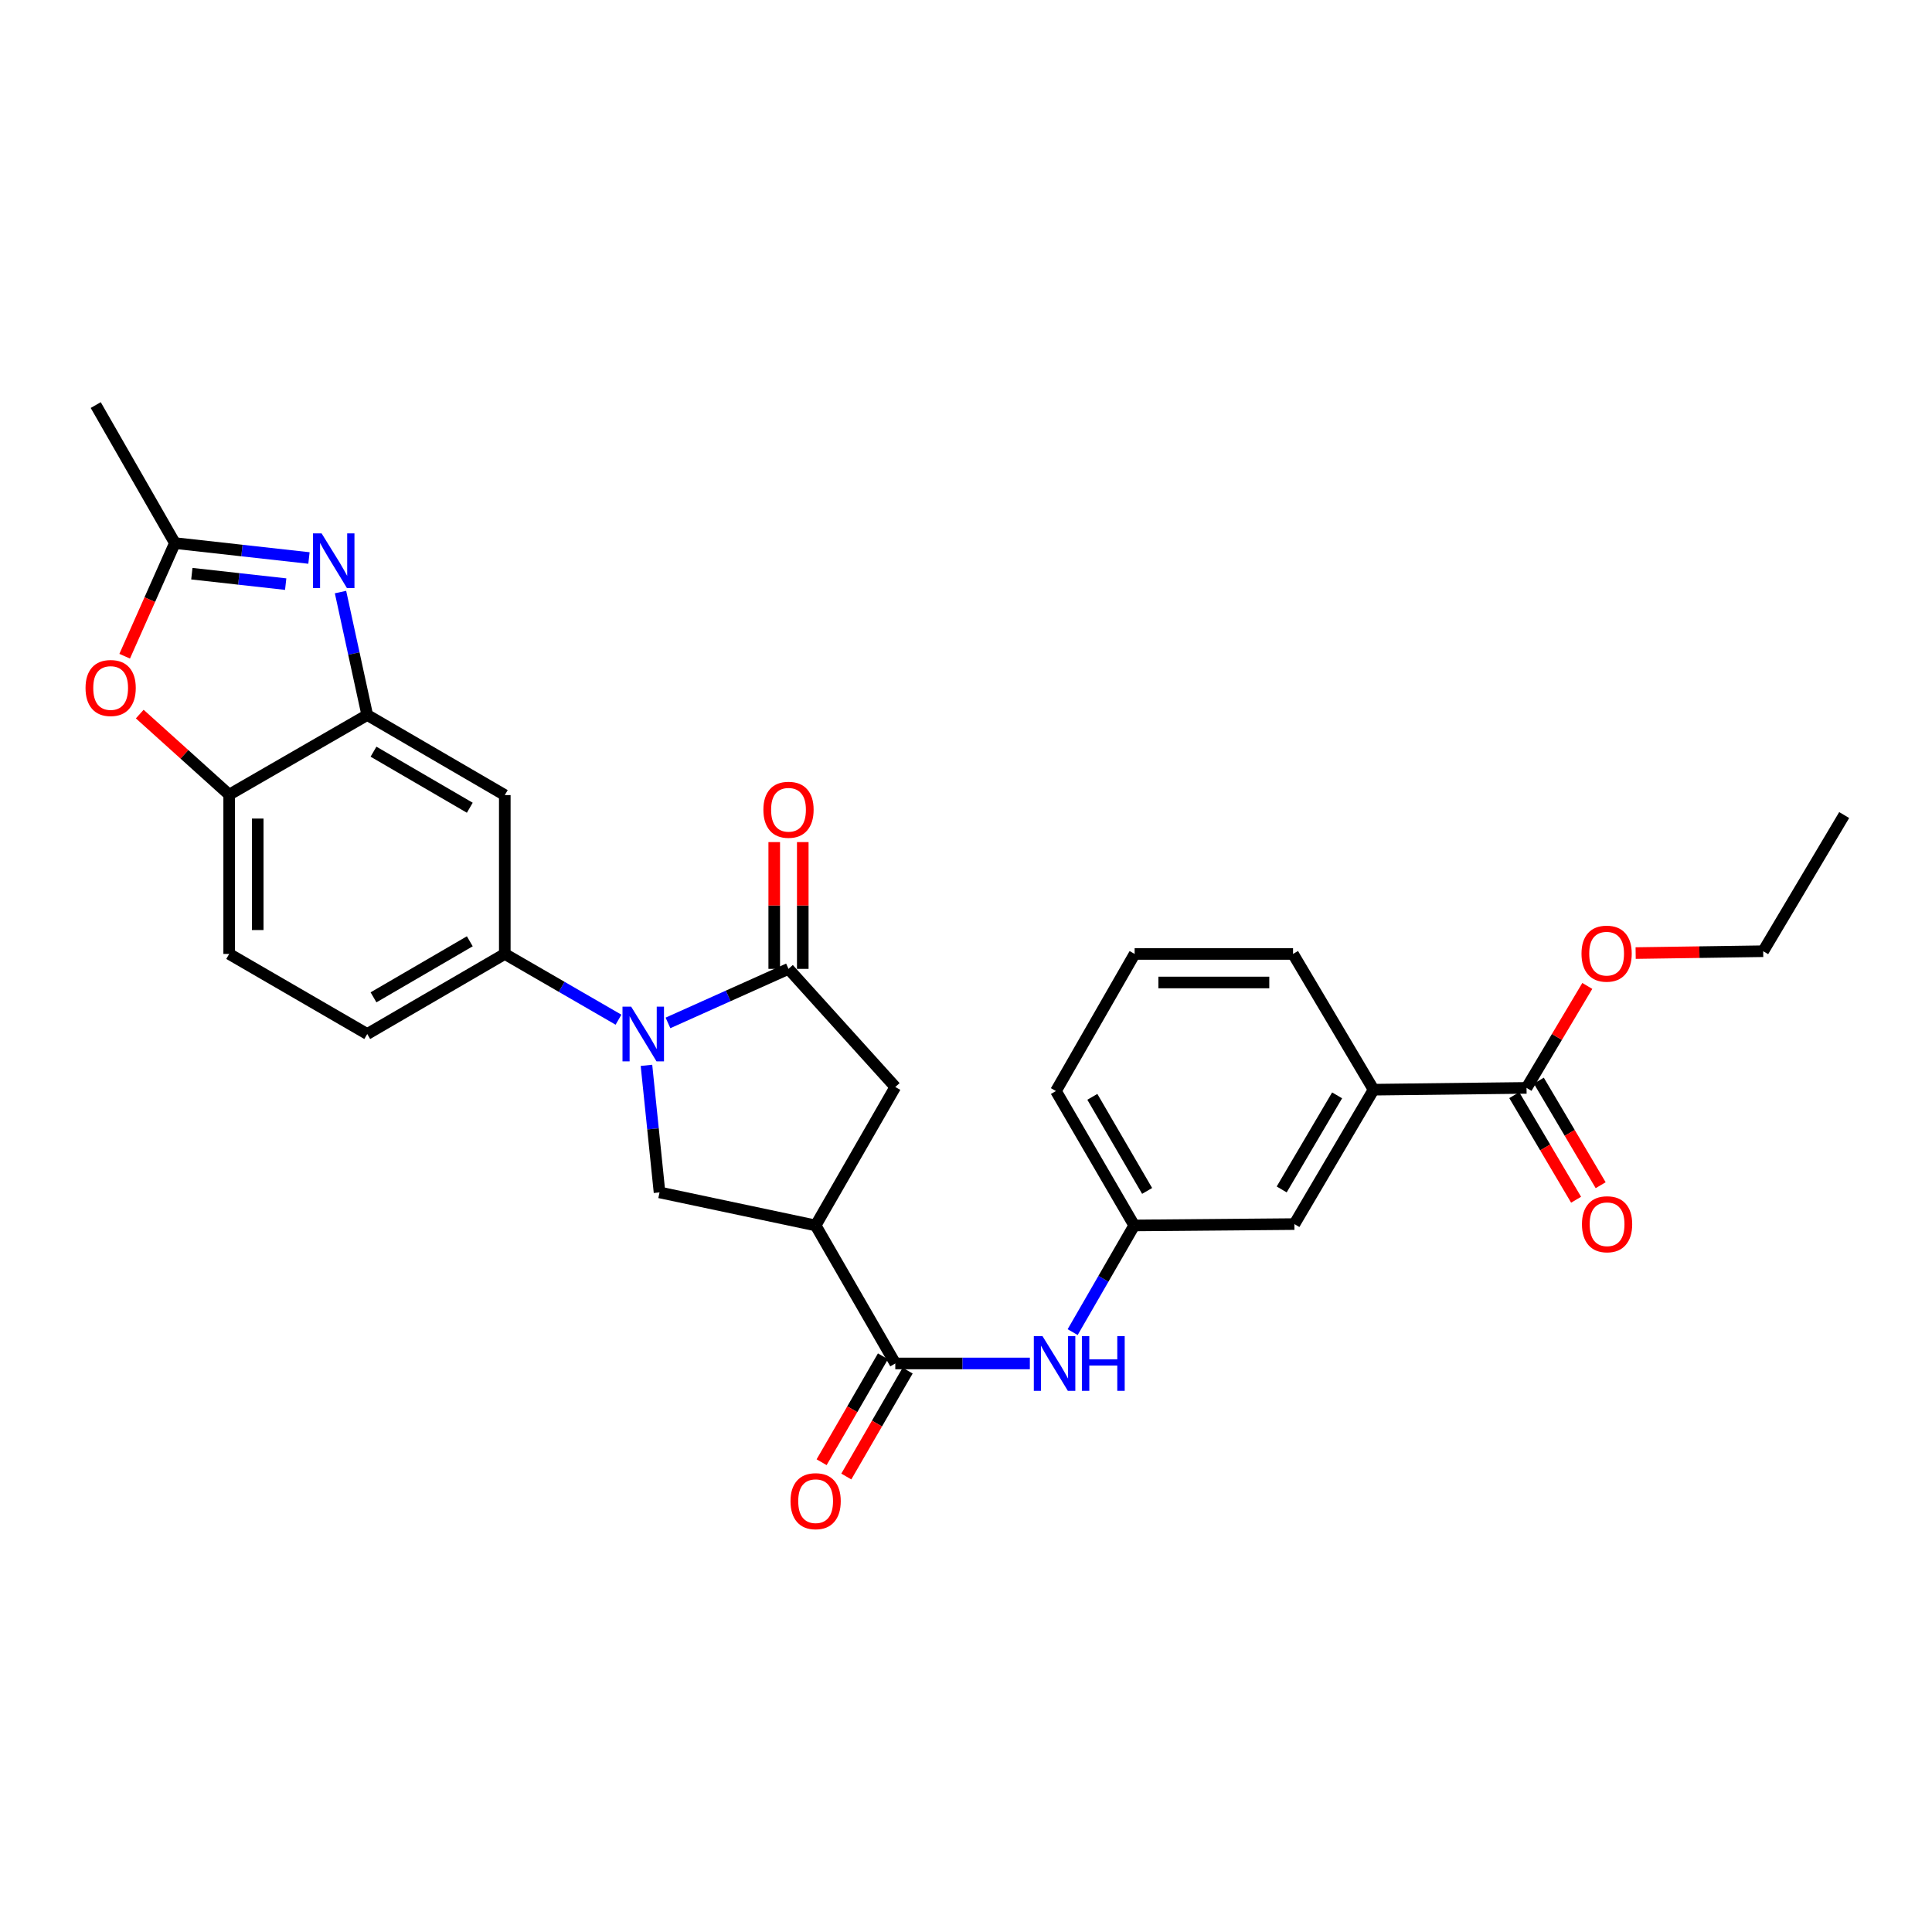 <?xml version='1.0' encoding='iso-8859-1'?>
<svg version='1.1' baseProfile='full'
              xmlns='http://www.w3.org/2000/svg'
                      xmlns:rdkit='http://www.rdkit.org/xml'
                      xmlns:xlink='http://www.w3.org/1999/xlink'
                  xml:space='preserve'
width='1000px' height='1000px' viewBox='0 0 1000 1000'>
<!-- END OF HEADER -->
<rect style='opacity:1.0;fill:#FFFFFF;stroke:none' width='1000' height='1000' x='0' y='0'> </rect>
<path class='bond-0' d='M 345.743,529.46 L 376.935,515.47' style='fill:none;fill-rule:evenodd;stroke:#0000FF;stroke-width:6px;stroke-linecap:butt;stroke-linejoin:miter;stroke-opacity:1' />
<path class='bond-0' d='M 376.935,515.47 L 408.128,501.481' style='fill:none;fill-rule:evenodd;stroke:#000000;stroke-width:6px;stroke-linecap:butt;stroke-linejoin:miter;stroke-opacity:1' />
<path class='bond-4' d='M 334.61,551.421 L 337.99,584.305' style='fill:none;fill-rule:evenodd;stroke:#0000FF;stroke-width:6px;stroke-linecap:butt;stroke-linejoin:miter;stroke-opacity:1' />
<path class='bond-4' d='M 337.99,584.305 L 341.37,617.188' style='fill:none;fill-rule:evenodd;stroke:#000000;stroke-width:6px;stroke-linecap:butt;stroke-linejoin:miter;stroke-opacity:1' />
<path class='bond-6' d='M 320.133,527.793 L 290.706,510.776' style='fill:none;fill-rule:evenodd;stroke:#0000FF;stroke-width:6px;stroke-linecap:butt;stroke-linejoin:miter;stroke-opacity:1' />
<path class='bond-6' d='M 290.706,510.776 L 261.278,493.759' style='fill:none;fill-rule:evenodd;stroke:#000000;stroke-width:6px;stroke-linecap:butt;stroke-linejoin:miter;stroke-opacity:1' />
<path class='bond-10' d='M 408.128,501.481 L 463.405,562.625' style='fill:none;fill-rule:evenodd;stroke:#000000;stroke-width:6px;stroke-linecap:butt;stroke-linejoin:miter;stroke-opacity:1' />
<path class='bond-15' d='M 415.513,501.481 L 415.513,468.676' style='fill:none;fill-rule:evenodd;stroke:#000000;stroke-width:6px;stroke-linecap:butt;stroke-linejoin:miter;stroke-opacity:1' />
<path class='bond-15' d='M 415.513,468.676 L 415.513,435.871' style='fill:none;fill-rule:evenodd;stroke:#FF0000;stroke-width:6px;stroke-linecap:butt;stroke-linejoin:miter;stroke-opacity:1' />
<path class='bond-15' d='M 400.742,501.481 L 400.742,468.676' style='fill:none;fill-rule:evenodd;stroke:#000000;stroke-width:6px;stroke-linecap:butt;stroke-linejoin:miter;stroke-opacity:1' />
<path class='bond-15' d='M 400.742,468.676 L 400.742,435.871' style='fill:none;fill-rule:evenodd;stroke:#FF0000;stroke-width:6px;stroke-linecap:butt;stroke-linejoin:miter;stroke-opacity:1' />
<path class='bond-1' d='M 422.169,634.29 L 341.37,617.188' style='fill:none;fill-rule:evenodd;stroke:#000000;stroke-width:6px;stroke-linecap:butt;stroke-linejoin:miter;stroke-opacity:1' />
<path class='bond-3' d='M 422.169,634.29 L 463.405,705.725' style='fill:none;fill-rule:evenodd;stroke:#000000;stroke-width:6px;stroke-linecap:butt;stroke-linejoin:miter;stroke-opacity:1' />
<path class='bond-29' d='M 422.169,634.29 L 463.405,562.625' style='fill:none;fill-rule:evenodd;stroke:#000000;stroke-width:6px;stroke-linecap:butt;stroke-linejoin:miter;stroke-opacity:1' />
<path class='bond-2' d='M 176.247,306.448 L 183.164,338.266' style='fill:none;fill-rule:evenodd;stroke:#0000FF;stroke-width:6px;stroke-linecap:butt;stroke-linejoin:miter;stroke-opacity:1' />
<path class='bond-2' d='M 183.164,338.266 L 190.081,370.084' style='fill:none;fill-rule:evenodd;stroke:#000000;stroke-width:6px;stroke-linecap:butt;stroke-linejoin:miter;stroke-opacity:1' />
<path class='bond-7' d='M 159.917,288.82 L 125.22,284.958' style='fill:none;fill-rule:evenodd;stroke:#0000FF;stroke-width:6px;stroke-linecap:butt;stroke-linejoin:miter;stroke-opacity:1' />
<path class='bond-7' d='M 125.22,284.958 L 90.523,281.096' style='fill:none;fill-rule:evenodd;stroke:#000000;stroke-width:6px;stroke-linecap:butt;stroke-linejoin:miter;stroke-opacity:1' />
<path class='bond-7' d='M 147.874,302.342 L 123.586,299.638' style='fill:none;fill-rule:evenodd;stroke:#0000FF;stroke-width:6px;stroke-linecap:butt;stroke-linejoin:miter;stroke-opacity:1' />
<path class='bond-7' d='M 123.586,299.638 L 99.299,296.935' style='fill:none;fill-rule:evenodd;stroke:#000000;stroke-width:6px;stroke-linecap:butt;stroke-linejoin:miter;stroke-opacity:1' />
<path class='bond-12' d='M 463.405,705.725 L 498.224,705.725' style='fill:none;fill-rule:evenodd;stroke:#000000;stroke-width:6px;stroke-linecap:butt;stroke-linejoin:miter;stroke-opacity:1' />
<path class='bond-12' d='M 498.224,705.725 L 533.043,705.725' style='fill:none;fill-rule:evenodd;stroke:#0000FF;stroke-width:6px;stroke-linecap:butt;stroke-linejoin:miter;stroke-opacity:1' />
<path class='bond-17' d='M 457.014,702.023 L 441.138,729.433' style='fill:none;fill-rule:evenodd;stroke:#000000;stroke-width:6px;stroke-linecap:butt;stroke-linejoin:miter;stroke-opacity:1' />
<path class='bond-17' d='M 441.138,729.433 L 425.263,756.843' style='fill:none;fill-rule:evenodd;stroke:#FF0000;stroke-width:6px;stroke-linecap:butt;stroke-linejoin:miter;stroke-opacity:1' />
<path class='bond-17' d='M 469.796,709.427 L 453.92,736.837' style='fill:none;fill-rule:evenodd;stroke:#000000;stroke-width:6px;stroke-linecap:butt;stroke-linejoin:miter;stroke-opacity:1' />
<path class='bond-17' d='M 453.92,736.837 L 438.045,764.247' style='fill:none;fill-rule:evenodd;stroke:#FF0000;stroke-width:6px;stroke-linecap:butt;stroke-linejoin:miter;stroke-opacity:1' />
<path class='bond-5' d='M 190.081,370.084 L 261.278,411.541' style='fill:none;fill-rule:evenodd;stroke:#000000;stroke-width:6px;stroke-linecap:butt;stroke-linejoin:miter;stroke-opacity:1' />
<path class='bond-5' d='M 193.328,389.067 L 243.166,418.087' style='fill:none;fill-rule:evenodd;stroke:#000000;stroke-width:6px;stroke-linecap:butt;stroke-linejoin:miter;stroke-opacity:1' />
<path class='bond-30' d='M 190.081,370.084 L 118.622,411.32' style='fill:none;fill-rule:evenodd;stroke:#000000;stroke-width:6px;stroke-linecap:butt;stroke-linejoin:miter;stroke-opacity:1' />
<path class='bond-9' d='M 261.278,493.759 L 261.278,411.541' style='fill:none;fill-rule:evenodd;stroke:#000000;stroke-width:6px;stroke-linecap:butt;stroke-linejoin:miter;stroke-opacity:1' />
<path class='bond-19' d='M 261.278,493.759 L 190.081,535.2' style='fill:none;fill-rule:evenodd;stroke:#000000;stroke-width:6px;stroke-linecap:butt;stroke-linejoin:miter;stroke-opacity:1' />
<path class='bond-19' d='M 243.168,487.209 L 193.33,516.218' style='fill:none;fill-rule:evenodd;stroke:#000000;stroke-width:6px;stroke-linecap:butt;stroke-linejoin:miter;stroke-opacity:1' />
<path class='bond-23' d='M 90.523,281.096 L 49.55,209.661' style='fill:none;fill-rule:evenodd;stroke:#000000;stroke-width:6px;stroke-linecap:butt;stroke-linejoin:miter;stroke-opacity:1' />
<path class='bond-31' d='M 90.523,281.096 L 77.53,310.376' style='fill:none;fill-rule:evenodd;stroke:#000000;stroke-width:6px;stroke-linecap:butt;stroke-linejoin:miter;stroke-opacity:1' />
<path class='bond-31' d='M 77.53,310.376 L 64.536,339.657' style='fill:none;fill-rule:evenodd;stroke:#FF0000;stroke-width:6px;stroke-linecap:butt;stroke-linejoin:miter;stroke-opacity:1' />
<path class='bond-8' d='M 72.337,369.604 L 95.479,390.462' style='fill:none;fill-rule:evenodd;stroke:#FF0000;stroke-width:6px;stroke-linecap:butt;stroke-linejoin:miter;stroke-opacity:1' />
<path class='bond-8' d='M 95.479,390.462 L 118.622,411.32' style='fill:none;fill-rule:evenodd;stroke:#000000;stroke-width:6px;stroke-linecap:butt;stroke-linejoin:miter;stroke-opacity:1' />
<path class='bond-11' d='M 118.622,411.32 L 118.622,493.759' style='fill:none;fill-rule:evenodd;stroke:#000000;stroke-width:6px;stroke-linecap:butt;stroke-linejoin:miter;stroke-opacity:1' />
<path class='bond-11' d='M 133.393,423.686 L 133.393,481.393' style='fill:none;fill-rule:evenodd;stroke:#000000;stroke-width:6px;stroke-linecap:butt;stroke-linejoin:miter;stroke-opacity:1' />
<path class='bond-16' d='M 555.205,689.503 L 571.134,661.897' style='fill:none;fill-rule:evenodd;stroke:#0000FF;stroke-width:6px;stroke-linecap:butt;stroke-linejoin:miter;stroke-opacity:1' />
<path class='bond-16' d='M 571.134,661.897 L 587.064,634.29' style='fill:none;fill-rule:evenodd;stroke:#000000;stroke-width:6px;stroke-linecap:butt;stroke-linejoin:miter;stroke-opacity:1' />
<path class='bond-13' d='M 790.134,563.093 L 710.961,564.02' style='fill:none;fill-rule:evenodd;stroke:#000000;stroke-width:6px;stroke-linecap:butt;stroke-linejoin:miter;stroke-opacity:1' />
<path class='bond-20' d='M 783.777,566.853 L 799.781,593.915' style='fill:none;fill-rule:evenodd;stroke:#000000;stroke-width:6px;stroke-linecap:butt;stroke-linejoin:miter;stroke-opacity:1' />
<path class='bond-20' d='M 799.781,593.915 L 815.785,620.976' style='fill:none;fill-rule:evenodd;stroke:#FF0000;stroke-width:6px;stroke-linecap:butt;stroke-linejoin:miter;stroke-opacity:1' />
<path class='bond-20' d='M 796.491,559.334 L 812.495,586.396' style='fill:none;fill-rule:evenodd;stroke:#000000;stroke-width:6px;stroke-linecap:butt;stroke-linejoin:miter;stroke-opacity:1' />
<path class='bond-20' d='M 812.495,586.396 L 828.5,613.457' style='fill:none;fill-rule:evenodd;stroke:#FF0000;stroke-width:6px;stroke-linecap:butt;stroke-linejoin:miter;stroke-opacity:1' />
<path class='bond-22' d='M 790.134,563.093 L 805.859,536.703' style='fill:none;fill-rule:evenodd;stroke:#000000;stroke-width:6px;stroke-linecap:butt;stroke-linejoin:miter;stroke-opacity:1' />
<path class='bond-22' d='M 805.859,536.703 L 821.583,510.314' style='fill:none;fill-rule:evenodd;stroke:#FF0000;stroke-width:6px;stroke-linecap:butt;stroke-linejoin:miter;stroke-opacity:1' />
<path class='bond-14' d='M 710.961,564.02 L 669.979,633.584' style='fill:none;fill-rule:evenodd;stroke:#000000;stroke-width:6px;stroke-linecap:butt;stroke-linejoin:miter;stroke-opacity:1' />
<path class='bond-14' d='M 692.087,566.957 L 663.4,615.652' style='fill:none;fill-rule:evenodd;stroke:#000000;stroke-width:6px;stroke-linecap:butt;stroke-linejoin:miter;stroke-opacity:1' />
<path class='bond-32' d='M 710.961,564.02 L 669.274,493.759' style='fill:none;fill-rule:evenodd;stroke:#000000;stroke-width:6px;stroke-linecap:butt;stroke-linejoin:miter;stroke-opacity:1' />
<path class='bond-18' d='M 587.064,634.29 L 669.979,633.584' style='fill:none;fill-rule:evenodd;stroke:#000000;stroke-width:6px;stroke-linecap:butt;stroke-linejoin:miter;stroke-opacity:1' />
<path class='bond-26' d='M 587.064,634.29 L 546.55,564.718' style='fill:none;fill-rule:evenodd;stroke:#000000;stroke-width:6px;stroke-linecap:butt;stroke-linejoin:miter;stroke-opacity:1' />
<path class='bond-26' d='M 593.751,616.421 L 565.392,567.721' style='fill:none;fill-rule:evenodd;stroke:#000000;stroke-width:6px;stroke-linecap:butt;stroke-linejoin:miter;stroke-opacity:1' />
<path class='bond-21' d='M 190.081,535.2 L 118.622,493.759' style='fill:none;fill-rule:evenodd;stroke:#000000;stroke-width:6px;stroke-linecap:butt;stroke-linejoin:miter;stroke-opacity:1' />
<path class='bond-27' d='M 846.61,493.31 L 879.615,492.829' style='fill:none;fill-rule:evenodd;stroke:#FF0000;stroke-width:6px;stroke-linecap:butt;stroke-linejoin:miter;stroke-opacity:1' />
<path class='bond-27' d='M 879.615,492.829 L 912.62,492.348' style='fill:none;fill-rule:evenodd;stroke:#000000;stroke-width:6px;stroke-linecap:butt;stroke-linejoin:miter;stroke-opacity:1' />
<path class='bond-24' d='M 669.274,493.759 L 587.285,493.759' style='fill:none;fill-rule:evenodd;stroke:#000000;stroke-width:6px;stroke-linecap:butt;stroke-linejoin:miter;stroke-opacity:1' />
<path class='bond-24' d='M 656.975,508.53 L 599.584,508.53' style='fill:none;fill-rule:evenodd;stroke:#000000;stroke-width:6px;stroke-linecap:butt;stroke-linejoin:miter;stroke-opacity:1' />
<path class='bond-25' d='M 587.285,493.759 L 546.55,564.718' style='fill:none;fill-rule:evenodd;stroke:#000000;stroke-width:6px;stroke-linecap:butt;stroke-linejoin:miter;stroke-opacity:1' />
<path class='bond-28' d='M 912.62,492.348 L 954.545,421.865' style='fill:none;fill-rule:evenodd;stroke:#000000;stroke-width:6px;stroke-linecap:butt;stroke-linejoin:miter;stroke-opacity:1' />
<path  class='atom-0' d='M 326.683 521.04
L 335.963 536.04
Q 336.883 537.52, 338.363 540.2
Q 339.843 542.88, 339.923 543.04
L 339.923 521.04
L 343.683 521.04
L 343.683 549.36
L 339.803 549.36
L 329.843 532.96
Q 328.683 531.04, 327.443 528.84
Q 326.243 526.64, 325.883 525.96
L 325.883 549.36
L 322.203 549.36
L 322.203 521.04
L 326.683 521.04
' fill='#0000FF'/>
<path  class='atom-3' d='M 166.465 276.085
L 175.745 291.085
Q 176.665 292.565, 178.145 295.245
Q 179.625 297.925, 179.705 298.085
L 179.705 276.085
L 183.465 276.085
L 183.465 304.405
L 179.585 304.405
L 169.625 288.005
Q 168.465 286.085, 167.225 283.885
Q 166.025 281.685, 165.665 281.005
L 165.665 304.405
L 161.985 304.405
L 161.985 276.085
L 166.465 276.085
' fill='#0000FF'/>
<path  class='atom-9' d='M 44.272 356.106
Q 44.272 349.306, 47.632 345.506
Q 50.992 341.706, 57.272 341.706
Q 63.552 341.706, 66.912 345.506
Q 70.272 349.306, 70.272 356.106
Q 70.272 362.986, 66.872 366.906
Q 63.472 370.786, 57.272 370.786
Q 51.032 370.786, 47.632 366.906
Q 44.272 363.026, 44.272 356.106
M 57.272 367.586
Q 61.592 367.586, 63.912 364.706
Q 66.272 361.786, 66.272 356.106
Q 66.272 350.546, 63.912 347.746
Q 61.592 344.906, 57.272 344.906
Q 52.952 344.906, 50.592 347.706
Q 48.272 350.506, 48.272 356.106
Q 48.272 361.826, 50.592 364.706
Q 52.952 367.586, 57.272 367.586
' fill='#FF0000'/>
<path  class='atom-13' d='M 539.584 691.565
L 548.864 706.565
Q 549.784 708.045, 551.264 710.725
Q 552.744 713.405, 552.824 713.565
L 552.824 691.565
L 556.584 691.565
L 556.584 719.885
L 552.704 719.885
L 542.744 703.485
Q 541.584 701.565, 540.344 699.365
Q 539.144 697.165, 538.784 696.485
L 538.784 719.885
L 535.104 719.885
L 535.104 691.565
L 539.584 691.565
' fill='#0000FF'/>
<path  class='atom-13' d='M 559.984 691.565
L 563.824 691.565
L 563.824 703.605
L 578.304 703.605
L 578.304 691.565
L 582.144 691.565
L 582.144 719.885
L 578.304 719.885
L 578.304 706.805
L 563.824 706.805
L 563.824 719.885
L 559.984 719.885
L 559.984 691.565
' fill='#0000FF'/>
<path  class='atom-16' d='M 395.128 419.13
Q 395.128 412.33, 398.488 408.53
Q 401.848 404.73, 408.128 404.73
Q 414.408 404.73, 417.768 408.53
Q 421.128 412.33, 421.128 419.13
Q 421.128 426.01, 417.728 429.93
Q 414.328 433.81, 408.128 433.81
Q 401.888 433.81, 398.488 429.93
Q 395.128 426.05, 395.128 419.13
M 408.128 430.61
Q 412.448 430.61, 414.768 427.73
Q 417.128 424.81, 417.128 419.13
Q 417.128 413.57, 414.768 410.77
Q 412.448 407.93, 408.128 407.93
Q 403.808 407.93, 401.448 410.73
Q 399.128 413.53, 399.128 419.13
Q 399.128 424.85, 401.448 427.73
Q 403.808 430.61, 408.128 430.61
' fill='#FF0000'/>
<path  class='atom-18' d='M 409.169 777.002
Q 409.169 770.202, 412.529 766.402
Q 415.889 762.602, 422.169 762.602
Q 428.449 762.602, 431.809 766.402
Q 435.169 770.202, 435.169 777.002
Q 435.169 783.882, 431.769 787.802
Q 428.369 791.682, 422.169 791.682
Q 415.929 791.682, 412.529 787.802
Q 409.169 783.922, 409.169 777.002
M 422.169 788.482
Q 426.489 788.482, 428.809 785.602
Q 431.169 782.682, 431.169 777.002
Q 431.169 771.442, 428.809 768.642
Q 426.489 765.802, 422.169 765.802
Q 417.849 765.802, 415.489 768.602
Q 413.169 771.402, 413.169 777.002
Q 413.169 782.722, 415.489 785.602
Q 417.849 788.482, 422.169 788.482
' fill='#FF0000'/>
<path  class='atom-21' d='M 818.822 633.664
Q 818.822 626.864, 822.182 623.064
Q 825.542 619.264, 831.822 619.264
Q 838.102 619.264, 841.462 623.064
Q 844.822 626.864, 844.822 633.664
Q 844.822 640.544, 841.422 644.464
Q 838.022 648.344, 831.822 648.344
Q 825.582 648.344, 822.182 644.464
Q 818.822 640.584, 818.822 633.664
M 831.822 645.144
Q 836.142 645.144, 838.462 642.264
Q 840.822 639.344, 840.822 633.664
Q 840.822 628.104, 838.462 625.304
Q 836.142 622.464, 831.822 622.464
Q 827.502 622.464, 825.142 625.264
Q 822.822 628.064, 822.822 633.664
Q 822.822 639.384, 825.142 642.264
Q 827.502 645.144, 831.822 645.144
' fill='#FF0000'/>
<path  class='atom-23' d='M 818.584 493.609
Q 818.584 486.809, 821.944 483.009
Q 825.304 479.209, 831.584 479.209
Q 837.864 479.209, 841.224 483.009
Q 844.584 486.809, 844.584 493.609
Q 844.584 500.489, 841.184 504.409
Q 837.784 508.289, 831.584 508.289
Q 825.344 508.289, 821.944 504.409
Q 818.584 500.529, 818.584 493.609
M 831.584 505.089
Q 835.904 505.089, 838.224 502.209
Q 840.584 499.289, 840.584 493.609
Q 840.584 488.049, 838.224 485.249
Q 835.904 482.409, 831.584 482.409
Q 827.264 482.409, 824.904 485.209
Q 822.584 488.009, 822.584 493.609
Q 822.584 499.329, 824.904 502.209
Q 827.264 505.089, 831.584 505.089
' fill='#FF0000'/>
</svg>
